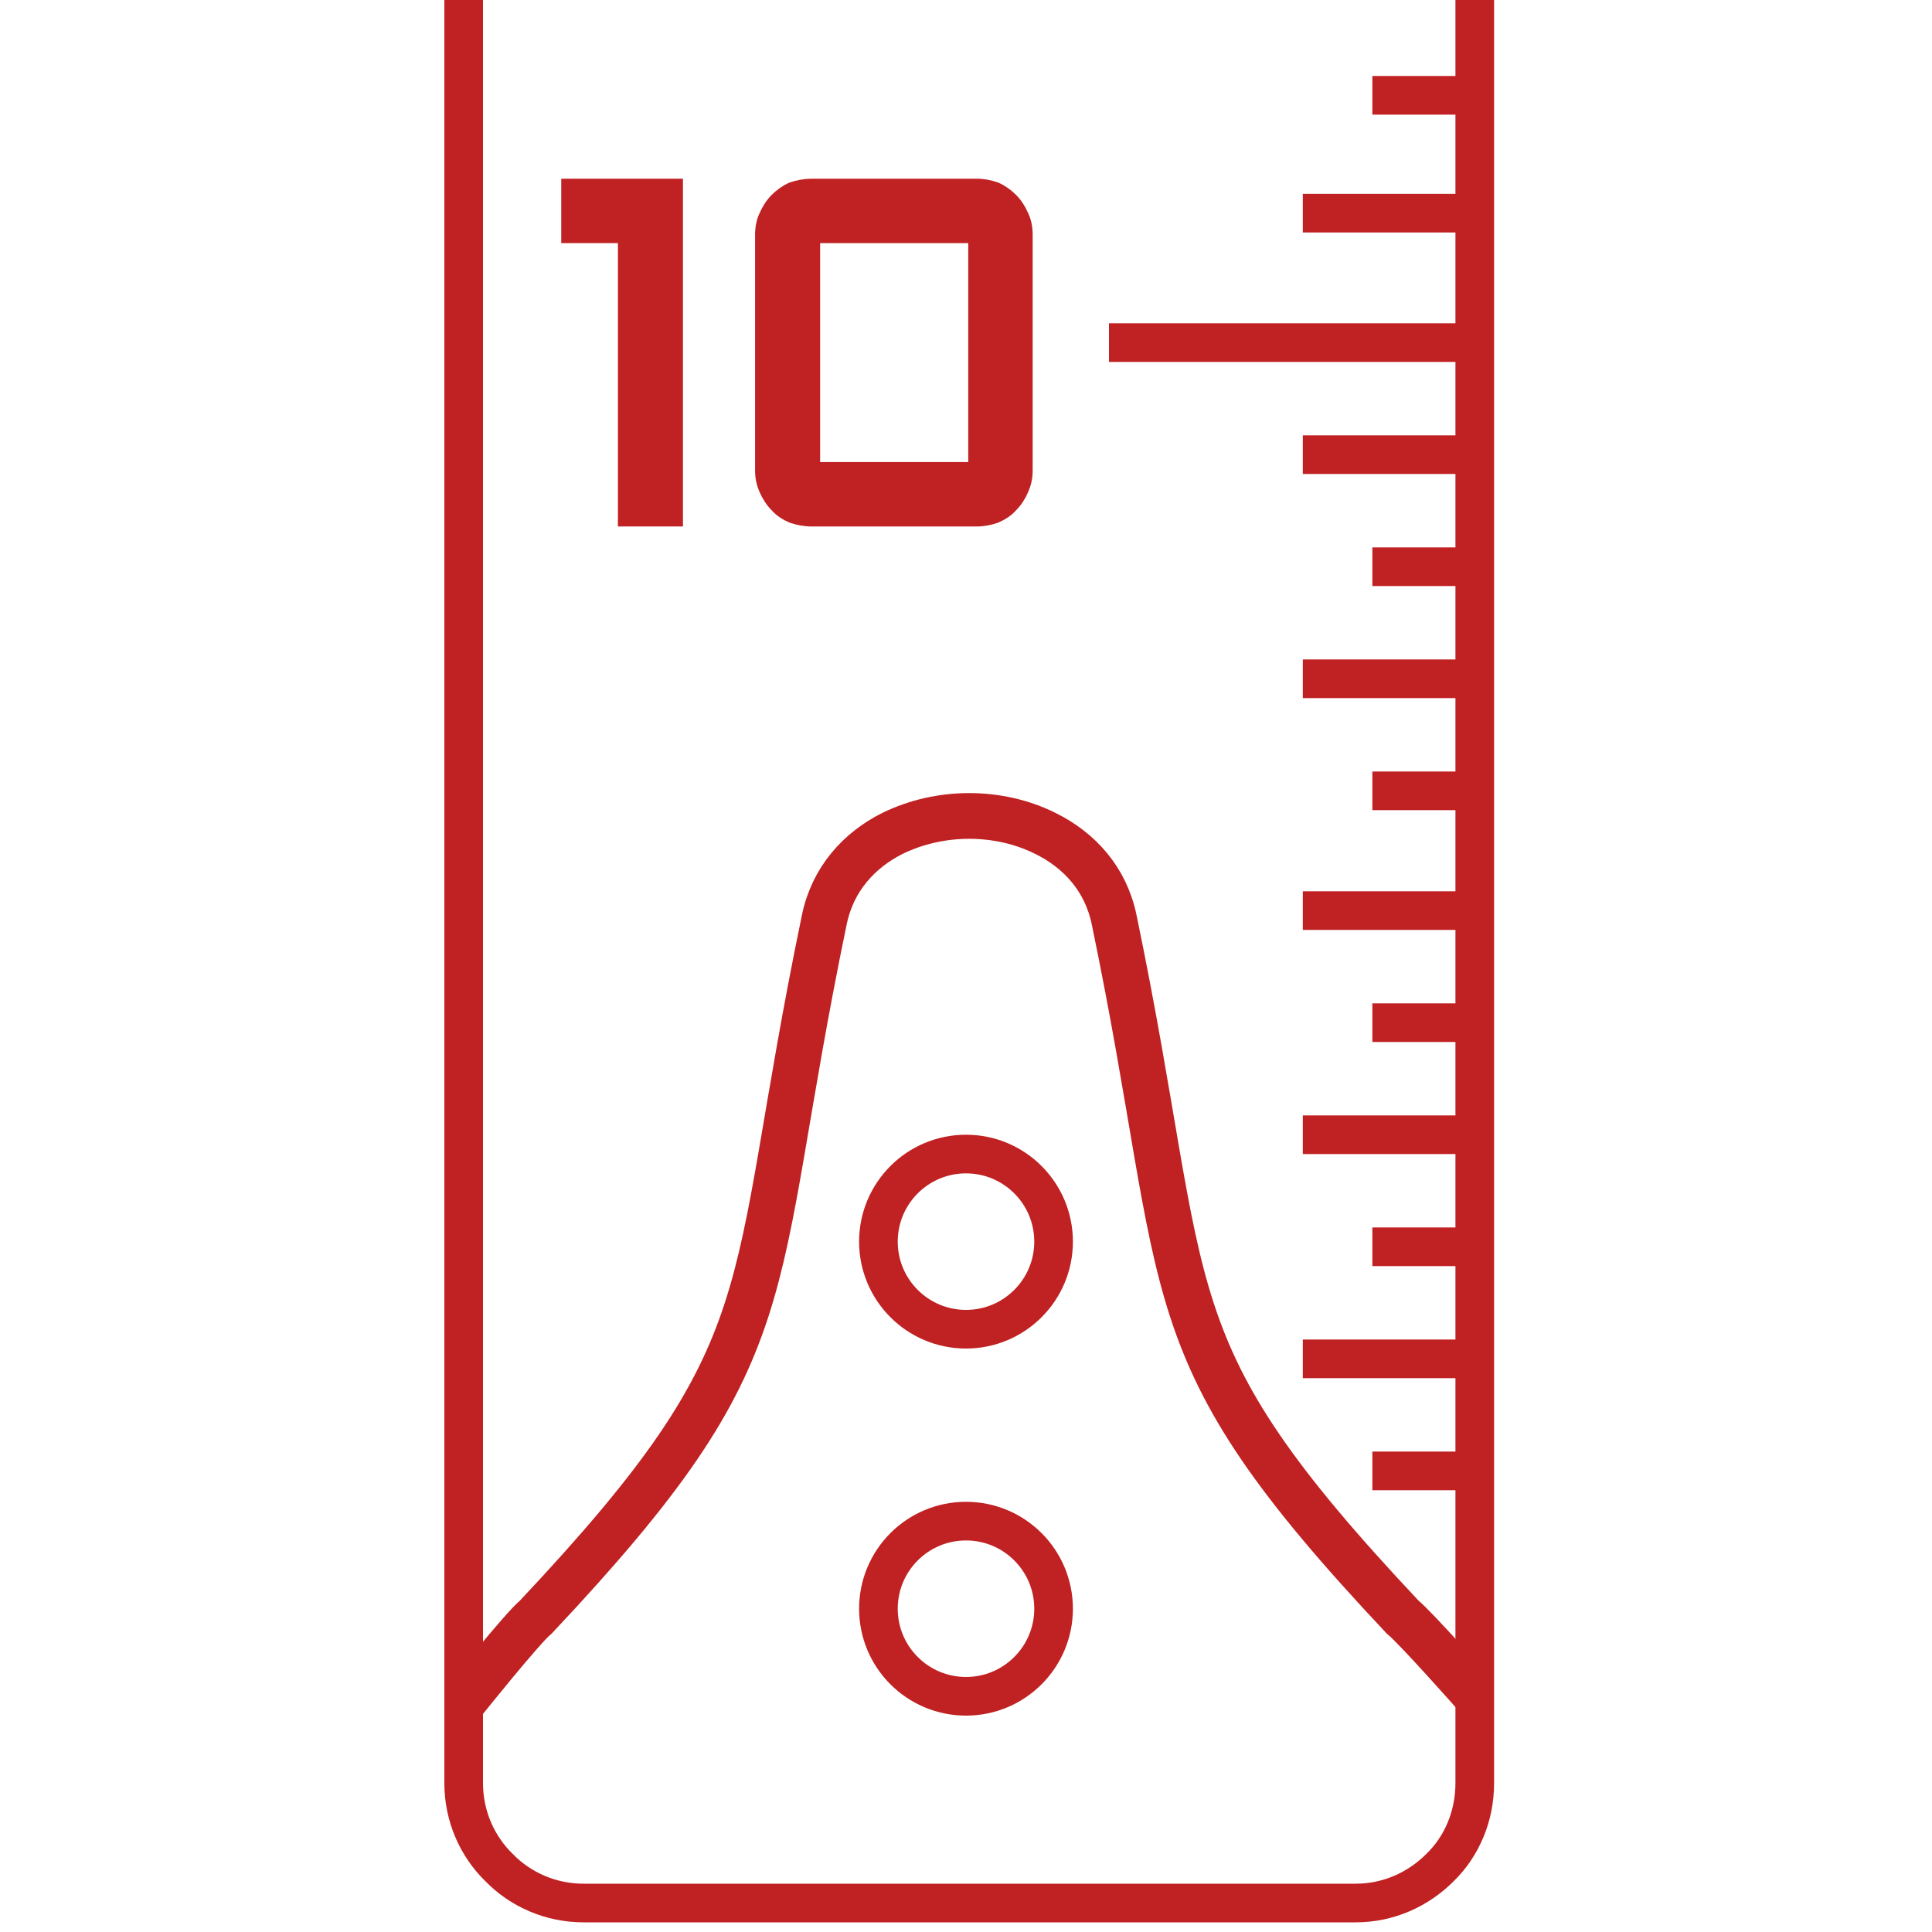<?xml version="1.0" encoding="UTF-8"?>
<!DOCTYPE svg PUBLIC "-//W3C//DTD SVG 1.1//EN" "http://www.w3.org/Graphics/SVG/1.1/DTD/svg11.dtd">
<!-- Creator: CorelDRAW 2018 (64-Bit) -->
<svg xmlns="http://www.w3.org/2000/svg" xml:space="preserve" width="30px" height="30px" version="1.1" style="shape-rendering:geometricPrecision; text-rendering:geometricPrecision; image-rendering:optimizeQuality; fill-rule:evenodd; clip-rule:evenodd"
viewBox="0 0 30 30"
 xmlns:xlink="http://www.w3.org/1999/xlink">
 <defs>
  <style type="text/css">
   <![CDATA[
    .str0 {stroke:#C02122;stroke-width:0.6;stroke-miterlimit:22.926}
    .str2 {stroke:#C02122;stroke-width:0.6;stroke-miterlimit:22.926}
    .str1 {stroke:#C02122;stroke-width:0.71;stroke-miterlimit:22.926}
    .str3 {stroke:#C02122;stroke-width:0.27;stroke-miterlimit:22.926}
    .fil1 {fill:none}
    .fil0 {fill:none;fill-rule:nonzero}
    .fil2 {fill:#C02122;fill-rule:nonzero}
   ]]>
  </style>
 </defs>
 <g id="Слой_x0020_1">
  <path class="fil0 str0" d="M7.2 0l0 27.69c0,0.51 0.21,0.98 0.55,1.31 0.33,0.34 0.8,0.55 1.31,0.55l11.99 0c0.51,0 0.97,-0.21 1.31,-0.55 0.34,-0.33 0.54,-0.8 0.54,-1.31l0 -27.69"/>
  <path class="fil0 str1" d="M22.9 26.31c0,0 -0.92,-1.04 -1.12,-1.2 -3.99,-4.24 -3.24,-4.86 -4.48,-10.83 -0.13,-0.63 -0.54,-1.08 -1.07,-1.34 -0.36,-0.18 -0.77,-0.27 -1.18,-0.27 -0.41,0 -0.82,0.09 -1.19,0.27 -0.52,0.26 -0.93,0.71 -1.06,1.34 -1.24,5.97 -0.49,6.59 -4.48,10.83 -0.2,0.16 -1.12,1.31 -1.12,1.31"/>
  <line class="fil1 str2" x1="20.23" y1="14.14" x2="22.85" y2= "14.14" />
  <line class="fil1 str2" x1="20.23" y1="17.62" x2="22.85" y2= "17.62" />
  <line class="fil1 str2" x1="20.23" y1="21.1" x2="22.85" y2= "21.1" />
  <line class="fil1 str2" x1="21.31" y1="19.36" x2="22.85" y2= "19.36" />
  <line class="fil1 str2" x1="21.31" y1="15.88" x2="22.85" y2= "15.88" />
  <line class="fil1 str2" x1="21.31" y1="22.84" x2="22.85" y2= "22.84" />
  <line class="fil1 str2" x1="20.23" y1="3.31" x2="22.85" y2= "3.31" />
  <line class="fil1 str2" x1="20.23" y1="7.06" x2="22.85" y2= "7.06" />
  <line class="fil1 str2" x1="20.23" y1="10.54" x2="22.85" y2= "10.54" />
  <line class="fil1 str2" x1="21.31" y1="8.8" x2="22.85" y2= "8.8" />
  <line class="fil1 str2" x1="17.22" y1="5.32" x2="22.85" y2= "5.32" />
  <line class="fil1 str2" x1="21.31" y1="12.28" x2="22.85" y2= "12.28" />
  <line class="fil1 str2" x1="21.31" y1="1.48" x2="22.85" y2= "1.48" />
  <polygon class="fil2" points="10.47,2.91 10.47,8.04 9.73,8.04 9.73,3.64 8.85,3.64 8.85,2.91 "/>
  <path id="1" class="fil2" d="M15.9 7.31c0,0.1 -0.02,0.19 -0.06,0.28 -0.04,0.09 -0.09,0.17 -0.16,0.24 -0.06,0.07 -0.14,0.12 -0.23,0.16 -0.09,0.03 -0.18,0.05 -0.28,0.05l-2.57 0c-0.1,0 -0.2,-0.02 -0.29,-0.05 -0.09,-0.04 -0.17,-0.09 -0.23,-0.16 -0.07,-0.07 -0.12,-0.15 -0.16,-0.24 -0.04,-0.09 -0.06,-0.18 -0.06,-0.28l0 -3.67c0,-0.1 0.02,-0.2 0.06,-0.28 0.04,-0.09 0.09,-0.17 0.16,-0.24 0.06,-0.06 0.14,-0.12 0.23,-0.16 0.09,-0.03 0.19,-0.05 0.29,-0.05l2.57 0c0.1,0 0.19,0.02 0.28,0.05 0.09,0.04 0.17,0.1 0.23,0.16 0.07,0.07 0.12,0.15 0.16,0.24 0.04,0.08 0.06,0.18 0.06,0.28l0 3.67zm-3.3 -3.67l0 3.67 2.57 0 0 -3.67 -2.57 0z"/>
  <polygon id="2" class="fil0 str3" points="10.47,2.91 10.47,8.04 9.73,8.04 9.73,3.64 8.85,3.64 8.85,2.91 "/>
  <path id="3" class="fil0 str3" d="M15.9 7.31c0,0.1 -0.02,0.19 -0.06,0.28 -0.04,0.09 -0.09,0.17 -0.16,0.24 -0.06,0.07 -0.14,0.12 -0.23,0.16 -0.09,0.03 -0.18,0.05 -0.28,0.05l-2.57 0c-0.1,0 -0.2,-0.02 -0.29,-0.05 -0.09,-0.04 -0.17,-0.09 -0.23,-0.16 -0.07,-0.07 -0.12,-0.15 -0.16,-0.24 -0.04,-0.09 -0.06,-0.18 -0.06,-0.28l0 -3.67c0,-0.1 0.02,-0.2 0.06,-0.28 0.04,-0.09 0.09,-0.17 0.16,-0.24 0.06,-0.06 0.14,-0.12 0.23,-0.16 0.09,-0.03 0.19,-0.05 0.29,-0.05l2.57 0c0.1,0 0.19,0.02 0.28,0.05 0.09,0.04 0.17,0.1 0.23,0.16 0.07,0.07 0.12,0.15 0.16,0.24 0.04,0.08 0.06,0.18 0.06,0.28l0 3.67zm-3.3 -3.67l0 3.67 2.57 0 0 -3.67 -2.57 0z"/>
  <circle class="fil1 str0" cx="15" cy="19.28" r="1.36"/>
  <circle class="fil1 str0" cx="15" cy="24.98" r="1.36"/>
 </g>
</svg>

